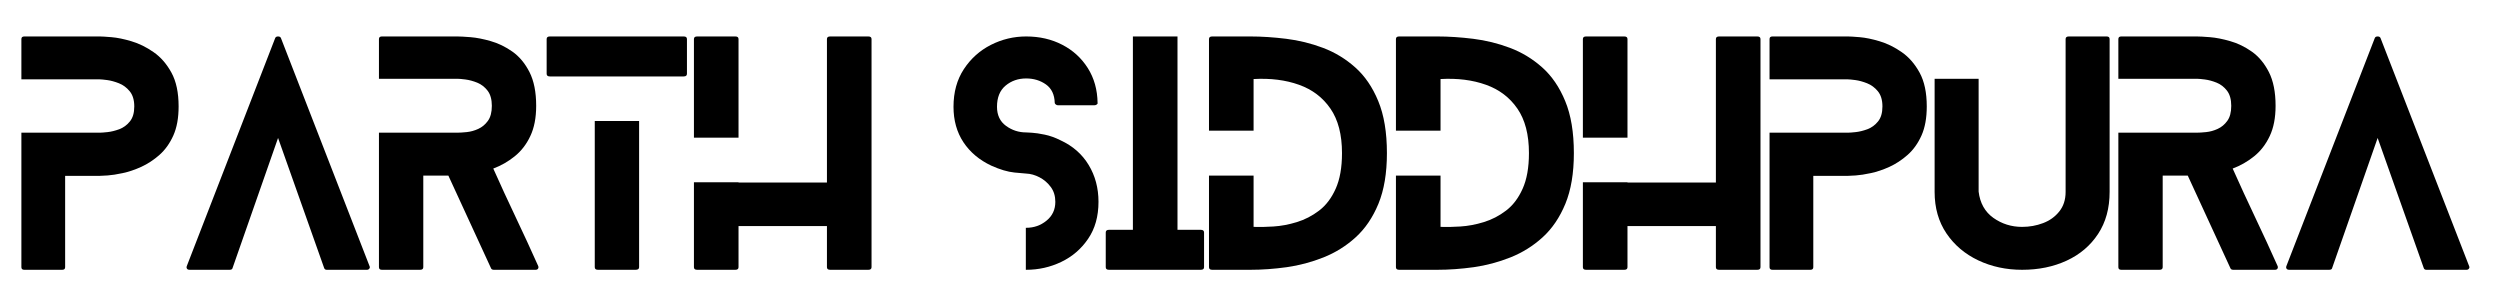 <svg xmlns="http://www.w3.org/2000/svg" xmlns:xlink="http://www.w3.org/1999/xlink" width="800" zoomAndPan="magnify" viewBox="0 0 600 72" height="96" preserveAspectRatio="xMidYMid meet" version="1.0"><defs><g/></defs><g fill="#000000" fill-opacity="1"><g transform="translate(5.133, 64.75)"><g><path d="M 18.828 -56 C 19.297 -56 20.227 -55.941 21.625 -55.828 C 23.031 -55.711 24.629 -55.383 26.422 -54.844 C 28.223 -54.312 29.984 -53.445 31.703 -52.25 C 33.43 -51.062 34.867 -49.414 36.016 -47.312 C 37.16 -45.219 37.734 -42.516 37.734 -39.203 C 37.734 -36.441 37.312 -34.117 36.469 -32.234 C 35.625 -30.348 34.516 -28.797 33.141 -27.578 C 31.766 -26.367 30.305 -25.41 28.766 -24.703 C 27.223 -24.004 25.738 -23.504 24.312 -23.203 C 22.895 -22.898 21.688 -22.711 20.688 -22.641 C 19.688 -22.578 19.066 -22.547 18.828 -22.547 L 10.5 -22.547 L 10.5 -0.625 C 10.5 -0.207 10.266 0 9.797 0 L 0.703 0 C 0.234 0 0 -0.207 0 -0.625 L 0 -32.906 L 18.828 -32.906 C 19.203 -32.906 19.82 -32.953 20.688 -33.047 C 21.551 -33.141 22.484 -33.367 23.484 -33.734 C 24.484 -34.109 25.332 -34.727 26.031 -35.594 C 26.738 -36.457 27.094 -37.66 27.094 -39.203 C 27.094 -40.742 26.727 -41.957 26 -42.844 C 25.281 -43.727 24.414 -44.367 23.406 -44.766 C 22.406 -45.16 21.473 -45.414 20.609 -45.531 C 19.742 -45.645 19.148 -45.703 18.828 -45.703 L 0 -45.703 L 0 -55.375 C 0 -55.789 0.234 -56 0.703 -56 Z M 18.828 -56 "/></g></g></g><g fill="#000000" fill-opacity="1"><g transform="translate(44.751, 64.75)"><g><path d="M 43.953 -0.844 C 44.047 -0.656 44.023 -0.469 43.891 -0.281 C 43.754 -0.094 43.566 0 43.328 0 L 33.672 0 C 33.348 0 33.141 -0.141 33.047 -0.422 L 21.984 -31.641 L 11.062 -0.422 C 11.008 -0.141 10.773 0 10.359 0 L 0.766 0 C 0.441 0 0.223 -0.094 0.109 -0.281 C -0.004 -0.469 -0.02 -0.656 0.062 -0.844 L 21.281 -55.578 C 21.375 -55.859 21.609 -56 21.984 -56 C 22.359 -56 22.594 -55.859 22.688 -55.578 Z M 43.953 -0.844 "/></g></g></g><g fill="#000000" fill-opacity="1"><g transform="translate(90.948, 64.75)"><g><path d="M 38.219 -0.906 C 38.312 -0.676 38.301 -0.469 38.188 -0.281 C 38.07 -0.094 37.875 0 37.594 0 L 27.578 0 C 27.203 0 26.969 -0.141 26.875 -0.422 L 16.656 -22.609 L 10.641 -22.609 L 10.641 -0.625 C 10.641 -0.207 10.383 0 9.875 0 L 0.703 0 C 0.234 0 0 -0.207 0 -0.625 L 0 -32.906 L 18.828 -32.906 C 19.391 -32.906 20.133 -32.953 21.062 -33.047 C 22 -33.141 22.922 -33.395 23.828 -33.812 C 24.742 -34.227 25.516 -34.867 26.141 -35.734 C 26.773 -36.598 27.094 -37.801 27.094 -39.344 C 27.094 -40.883 26.754 -42.098 26.078 -42.984 C 25.398 -43.867 24.57 -44.508 23.594 -44.906 C 22.613 -45.301 21.676 -45.555 20.781 -45.672 C 19.895 -45.785 19.242 -45.844 18.828 -45.844 L 0 -45.844 L 0 -55.375 C 0 -55.789 0.234 -56 0.703 -56 L 18.828 -56 C 19.484 -56 20.535 -55.941 21.984 -55.828 C 23.43 -55.711 25.051 -55.395 26.844 -54.875 C 28.645 -54.363 30.375 -53.523 32.031 -52.359 C 33.688 -51.191 35.051 -49.555 36.125 -47.453 C 37.195 -45.359 37.734 -42.656 37.734 -39.344 C 37.734 -36.488 37.266 -34.07 36.328 -32.094 C 35.398 -30.113 34.148 -28.492 32.578 -27.234 C 31.016 -25.973 29.301 -24.992 27.438 -24.297 C 29.207 -20.328 31.016 -16.406 32.859 -12.531 C 34.703 -8.656 36.488 -4.781 38.219 -0.906 Z M 38.219 -0.906 "/></g></g></g><g fill="#000000" fill-opacity="1"><g transform="translate(131.196, 64.75)"><g><path d="M 11.547 -35.703 L 22.188 -35.703 L 22.188 -0.625 C 22.188 -0.207 21.906 0 21.344 0 L 12.312 0 C 11.801 0 11.547 -0.207 11.547 -0.625 Z M 0.766 -46.406 C 0.254 -46.406 0 -46.617 0 -47.047 L 0 -55.375 C 0 -55.789 0.254 -56 0.766 -56 L 32.906 -56 C 33.414 -56 33.672 -55.789 33.672 -55.375 L 33.672 -47.047 C 33.672 -46.617 33.414 -46.406 32.906 -46.406 Z M 0.766 -46.406 "/></g></g></g><g fill="#000000" fill-opacity="1"><g transform="translate(166.544, 64.75)"><g><path d="M 10.703 -31.703 L 0 -31.703 L 0 -55.375 C 0 -55.789 0.254 -56 0.766 -56 L 9.938 -56 C 10.445 -56 10.703 -55.789 10.703 -55.375 Z M 41.859 -56 C 42.367 -56 42.625 -55.789 42.625 -55.375 L 42.625 -0.625 C 42.625 -0.207 42.367 0 41.859 0 L 32.688 0 C 32.176 0 31.922 -0.207 31.922 -0.625 L 31.922 -10.5 L 10.703 -10.5 L 10.703 -0.625 C 10.703 -0.207 10.445 0 9.938 0 L 0.766 0 C 0.254 0 0 -0.207 0 -0.625 L 0 -21 L 10.703 -21 L 10.703 -20.938 L 31.922 -20.938 L 31.922 -55.375 C 31.922 -55.789 32.176 -56 32.688 -56 Z M 41.859 -56 "/></g></g></g><g fill="#000000" fill-opacity="1"><g transform="translate(211.342, 64.75)"><g/></g></g><g fill="#000000" fill-opacity="1"><g transform="translate(228.841, 64.75)"><g><path d="M 25.688 -31.078 C 28.625 -29.723 30.875 -27.75 32.438 -25.156 C 34.008 -22.57 34.797 -19.625 34.797 -16.312 C 34.797 -12.812 33.961 -9.848 32.297 -7.422 C 30.641 -4.992 28.492 -3.148 25.859 -1.891 C 23.223 -0.629 20.414 0 17.438 0 C 17.438 0 17.41 0 17.359 0 L 17.359 -10.078 C 17.41 -10.078 17.438 -10.078 17.438 -10.078 C 19.301 -10.078 20.93 -10.648 22.328 -11.797 C 23.734 -12.941 24.438 -14.445 24.438 -16.312 C 24.438 -17.707 24.07 -18.895 23.344 -19.875 C 22.625 -20.852 21.727 -21.625 20.656 -22.188 C 19.582 -22.75 18.508 -23.051 17.438 -23.094 C 17.195 -23.094 16.258 -23.176 14.625 -23.344 C 13 -23.508 11.156 -24.055 9.094 -24.984 C 6.207 -26.336 3.969 -28.219 2.375 -30.625 C 0.789 -33.031 0 -35.863 0 -39.125 C 0 -42.625 0.828 -45.633 2.484 -48.156 C 4.141 -50.676 6.297 -52.613 8.953 -53.969 C 11.617 -55.32 14.445 -56 17.438 -56 C 20.656 -56 23.547 -55.332 26.109 -54 C 28.672 -52.676 30.711 -50.812 32.234 -48.406 C 33.754 -46 34.535 -43.211 34.578 -40.047 C 34.629 -39.953 34.57 -39.832 34.406 -39.688 C 34.238 -39.551 34.039 -39.484 33.812 -39.484 L 25.062 -39.484 C 24.875 -39.484 24.695 -39.551 24.531 -39.688 C 24.375 -39.832 24.297 -39.953 24.297 -40.047 C 24.242 -42.047 23.539 -43.523 22.188 -44.484 C 20.832 -45.441 19.25 -45.922 17.438 -45.922 C 15.52 -45.922 13.875 -45.348 12.5 -44.203 C 11.125 -43.055 10.438 -41.363 10.438 -39.125 C 10.438 -37.125 11.156 -35.598 12.594 -34.547 C 14.039 -33.492 15.656 -32.969 17.438 -32.969 C 17.57 -32.969 18.035 -32.941 18.828 -32.891 C 19.617 -32.848 20.633 -32.695 21.875 -32.438 C 23.113 -32.188 24.383 -31.734 25.688 -31.078 Z M 25.688 -31.078 "/></g></g></g><g fill="#000000" fill-opacity="1"><g transform="translate(265.379, 64.75)"><g><path d="M 22.812 -9.594 C 23.332 -9.594 23.594 -9.379 23.594 -8.953 L 23.594 -0.625 C 23.594 -0.207 23.332 0 22.812 0 L 0.766 0 C 0.254 0 0 -0.207 0 -0.625 L 0 -8.953 C 0 -9.379 0.254 -9.594 0.766 -9.594 L 6.516 -9.594 L 6.516 -56 L 17.219 -56 L 17.219 -9.594 Z M 22.812 -9.594 "/></g></g></g><g fill="#000000" fill-opacity="1"><g transform="translate(290.157, 64.75)"><g><path d="M 9.938 -56 C 12.645 -56 15.516 -55.812 18.547 -55.438 C 21.578 -55.062 24.516 -54.336 27.359 -53.266 C 30.211 -52.191 32.789 -50.629 35.094 -48.578 C 37.406 -46.523 39.25 -43.828 40.625 -40.484 C 42.008 -37.148 42.703 -32.988 42.703 -28 C 42.703 -23.195 42.023 -19.148 40.672 -15.859 C 39.316 -12.566 37.492 -9.879 35.203 -7.797 C 32.922 -5.723 30.344 -4.113 27.469 -2.969 C 24.602 -1.832 21.664 -1.051 18.656 -0.625 C 15.645 -0.207 12.738 0 9.938 0 L 0.766 0 C 0.254 0 0 -0.207 0 -0.625 L 0 -22.609 L 10.703 -22.609 L 10.703 -10.297 C 12.055 -10.242 13.645 -10.273 15.469 -10.391 C 17.289 -10.504 19.156 -10.852 21.062 -11.438 C 22.977 -12.02 24.766 -12.941 26.422 -14.203 C 28.078 -15.461 29.406 -17.211 30.406 -19.453 C 31.414 -21.691 31.922 -24.539 31.922 -28 C 31.922 -32.438 31 -35.992 29.156 -38.672 C 27.312 -41.359 24.789 -43.27 21.594 -44.406 C 18.395 -45.551 14.766 -46.008 10.703 -45.781 L 10.703 -33.391 L 0 -33.391 L 0 -55.375 C 0 -55.789 0.254 -56 0.766 -56 Z M 9.938 -56 "/></g></g></g><g fill="#000000" fill-opacity="1"><g transform="translate(335.025, 64.75)"><g><path d="M 9.938 -56 C 12.645 -56 15.516 -55.812 18.547 -55.438 C 21.578 -55.062 24.516 -54.336 27.359 -53.266 C 30.211 -52.191 32.789 -50.629 35.094 -48.578 C 37.406 -46.523 39.25 -43.828 40.625 -40.484 C 42.008 -37.148 42.703 -32.988 42.703 -28 C 42.703 -23.195 42.023 -19.148 40.672 -15.859 C 39.316 -12.566 37.492 -9.879 35.203 -7.797 C 32.922 -5.723 30.344 -4.113 27.469 -2.969 C 24.602 -1.832 21.664 -1.051 18.656 -0.625 C 15.645 -0.207 12.738 0 9.938 0 L 0.766 0 C 0.254 0 0 -0.207 0 -0.625 L 0 -22.609 L 10.703 -22.609 L 10.703 -10.297 C 12.055 -10.242 13.645 -10.273 15.469 -10.391 C 17.289 -10.504 19.156 -10.852 21.062 -11.438 C 22.977 -12.02 24.766 -12.941 26.422 -14.203 C 28.078 -15.461 29.406 -17.211 30.406 -19.453 C 31.414 -21.691 31.922 -24.539 31.922 -28 C 31.922 -32.438 31 -35.992 29.156 -38.672 C 27.312 -41.359 24.789 -43.27 21.594 -44.406 C 18.395 -45.551 14.766 -46.008 10.703 -45.781 L 10.703 -33.391 L 0 -33.391 L 0 -55.375 C 0 -55.789 0.254 -56 0.766 -56 Z M 9.938 -56 "/></g></g></g><g fill="#000000" fill-opacity="1"><g transform="translate(379.892, 64.75)"><g><path d="M 10.703 -31.703 L 0 -31.703 L 0 -55.375 C 0 -55.789 0.254 -56 0.766 -56 L 9.938 -56 C 10.445 -56 10.703 -55.789 10.703 -55.375 Z M 41.859 -56 C 42.367 -56 42.625 -55.789 42.625 -55.375 L 42.625 -0.625 C 42.625 -0.207 42.367 0 41.859 0 L 32.688 0 C 32.176 0 31.922 -0.207 31.922 -0.625 L 31.922 -10.5 L 10.703 -10.5 L 10.703 -0.625 C 10.703 -0.207 10.445 0 9.938 0 L 0.766 0 C 0.254 0 0 -0.207 0 -0.625 L 0 -21 L 10.703 -21 L 10.703 -20.938 L 31.922 -20.938 L 31.922 -55.375 C 31.922 -55.789 32.176 -56 32.688 -56 Z M 41.859 -56 "/></g></g></g><g fill="#000000" fill-opacity="1"><g transform="translate(424.69, 64.75)"><g><path d="M 18.828 -56 C 19.297 -56 20.227 -55.941 21.625 -55.828 C 23.031 -55.711 24.629 -55.383 26.422 -54.844 C 28.223 -54.312 29.984 -53.445 31.703 -52.25 C 33.43 -51.062 34.867 -49.414 36.016 -47.312 C 37.16 -45.219 37.734 -42.516 37.734 -39.203 C 37.734 -36.441 37.312 -34.117 36.469 -32.234 C 35.625 -30.348 34.516 -28.797 33.141 -27.578 C 31.766 -26.367 30.305 -25.41 28.766 -24.703 C 27.223 -24.004 25.738 -23.504 24.312 -23.203 C 22.895 -22.898 21.688 -22.711 20.688 -22.641 C 19.688 -22.578 19.066 -22.547 18.828 -22.547 L 10.5 -22.547 L 10.5 -0.625 C 10.5 -0.207 10.266 0 9.797 0 L 0.703 0 C 0.234 0 0 -0.207 0 -0.625 L 0 -32.906 L 18.828 -32.906 C 19.203 -32.906 19.82 -32.953 20.688 -33.047 C 21.551 -33.141 22.484 -33.367 23.484 -33.734 C 24.484 -34.109 25.332 -34.727 26.031 -35.594 C 26.738 -36.457 27.094 -37.66 27.094 -39.203 C 27.094 -40.742 26.727 -41.957 26 -42.844 C 25.281 -43.727 24.414 -44.367 23.406 -44.766 C 22.406 -45.16 21.473 -45.414 20.609 -45.531 C 19.742 -45.645 19.148 -45.703 18.828 -45.703 L 0 -45.703 L 0 -55.375 C 0 -55.789 0.234 -56 0.703 -56 Z M 18.828 -56 "/></g></g></g><g fill="#000000" fill-opacity="1"><g transform="translate(464.308, 64.75)"><g><path d="M 41.297 -56 C 41.766 -56 42 -55.789 42 -55.375 L 42 -18.688 C 42 -14.77 41.078 -11.41 39.234 -8.609 C 37.391 -5.805 34.879 -3.672 31.703 -2.203 C 28.535 -0.734 24.969 0 21 0 C 17.176 0 13.664 -0.754 10.469 -2.266 C 7.27 -3.785 4.723 -5.945 2.828 -8.75 C 0.941 -11.551 0 -14.863 0 -18.688 L 0 -45.844 L 10.562 -45.844 L 10.562 -18.766 C 10.895 -16.004 12.078 -13.898 14.109 -12.453 C 16.141 -11.016 18.438 -10.297 21 -10.297 C 22.77 -10.297 24.445 -10.598 26.031 -11.203 C 27.625 -11.805 28.922 -12.738 29.922 -14 C 30.93 -15.258 31.438 -16.82 31.438 -18.688 L 31.438 -55.375 C 31.438 -55.789 31.691 -56 32.203 -56 Z M 41.297 -56 "/></g></g></g><g fill="#000000" fill-opacity="1"><g transform="translate(508.405, 64.75)"><g><path d="M 38.219 -0.906 C 38.312 -0.676 38.301 -0.469 38.188 -0.281 C 38.07 -0.094 37.875 0 37.594 0 L 27.578 0 C 27.203 0 26.969 -0.141 26.875 -0.422 L 16.656 -22.609 L 10.641 -22.609 L 10.641 -0.625 C 10.641 -0.207 10.383 0 9.875 0 L 0.703 0 C 0.234 0 0 -0.207 0 -0.625 L 0 -32.906 L 18.828 -32.906 C 19.391 -32.906 20.133 -32.953 21.062 -33.047 C 22 -33.141 22.922 -33.395 23.828 -33.812 C 24.742 -34.227 25.516 -34.867 26.141 -35.734 C 26.773 -36.598 27.094 -37.801 27.094 -39.344 C 27.094 -40.883 26.754 -42.098 26.078 -42.984 C 25.398 -43.867 24.57 -44.508 23.594 -44.906 C 22.613 -45.301 21.676 -45.555 20.781 -45.672 C 19.895 -45.785 19.242 -45.844 18.828 -45.844 L 0 -45.844 L 0 -55.375 C 0 -55.789 0.234 -56 0.703 -56 L 18.828 -56 C 19.484 -56 20.535 -55.941 21.984 -55.828 C 23.43 -55.711 25.051 -55.395 26.844 -54.875 C 28.645 -54.363 30.375 -53.523 32.031 -52.359 C 33.688 -51.191 35.051 -49.555 36.125 -47.453 C 37.195 -45.359 37.734 -42.656 37.734 -39.344 C 37.734 -36.488 37.266 -34.07 36.328 -32.094 C 35.398 -30.113 34.148 -28.492 32.578 -27.234 C 31.016 -25.973 29.301 -24.992 27.438 -24.297 C 29.207 -20.328 31.016 -16.406 32.859 -12.531 C 34.703 -8.656 36.488 -4.781 38.219 -0.906 Z M 38.219 -0.906 "/></g></g></g><g fill="#000000" fill-opacity="1"><g transform="translate(548.653, 64.75)"><g><path d="M 43.953 -0.844 C 44.047 -0.656 44.023 -0.469 43.891 -0.281 C 43.754 -0.094 43.566 0 43.328 0 L 33.672 0 C 33.348 0 33.141 -0.141 33.047 -0.422 L 21.984 -31.641 L 11.062 -0.422 C 11.008 -0.141 10.773 0 10.359 0 L 0.766 0 C 0.441 0 0.223 -0.094 0.109 -0.281 C -0.004 -0.469 -0.02 -0.656 0.062 -0.844 L 21.281 -55.578 C 21.375 -55.859 21.609 -56 21.984 -56 C 22.359 -56 22.594 -55.859 22.688 -55.578 Z M 43.953 -0.844 "/></g></g></g></svg>